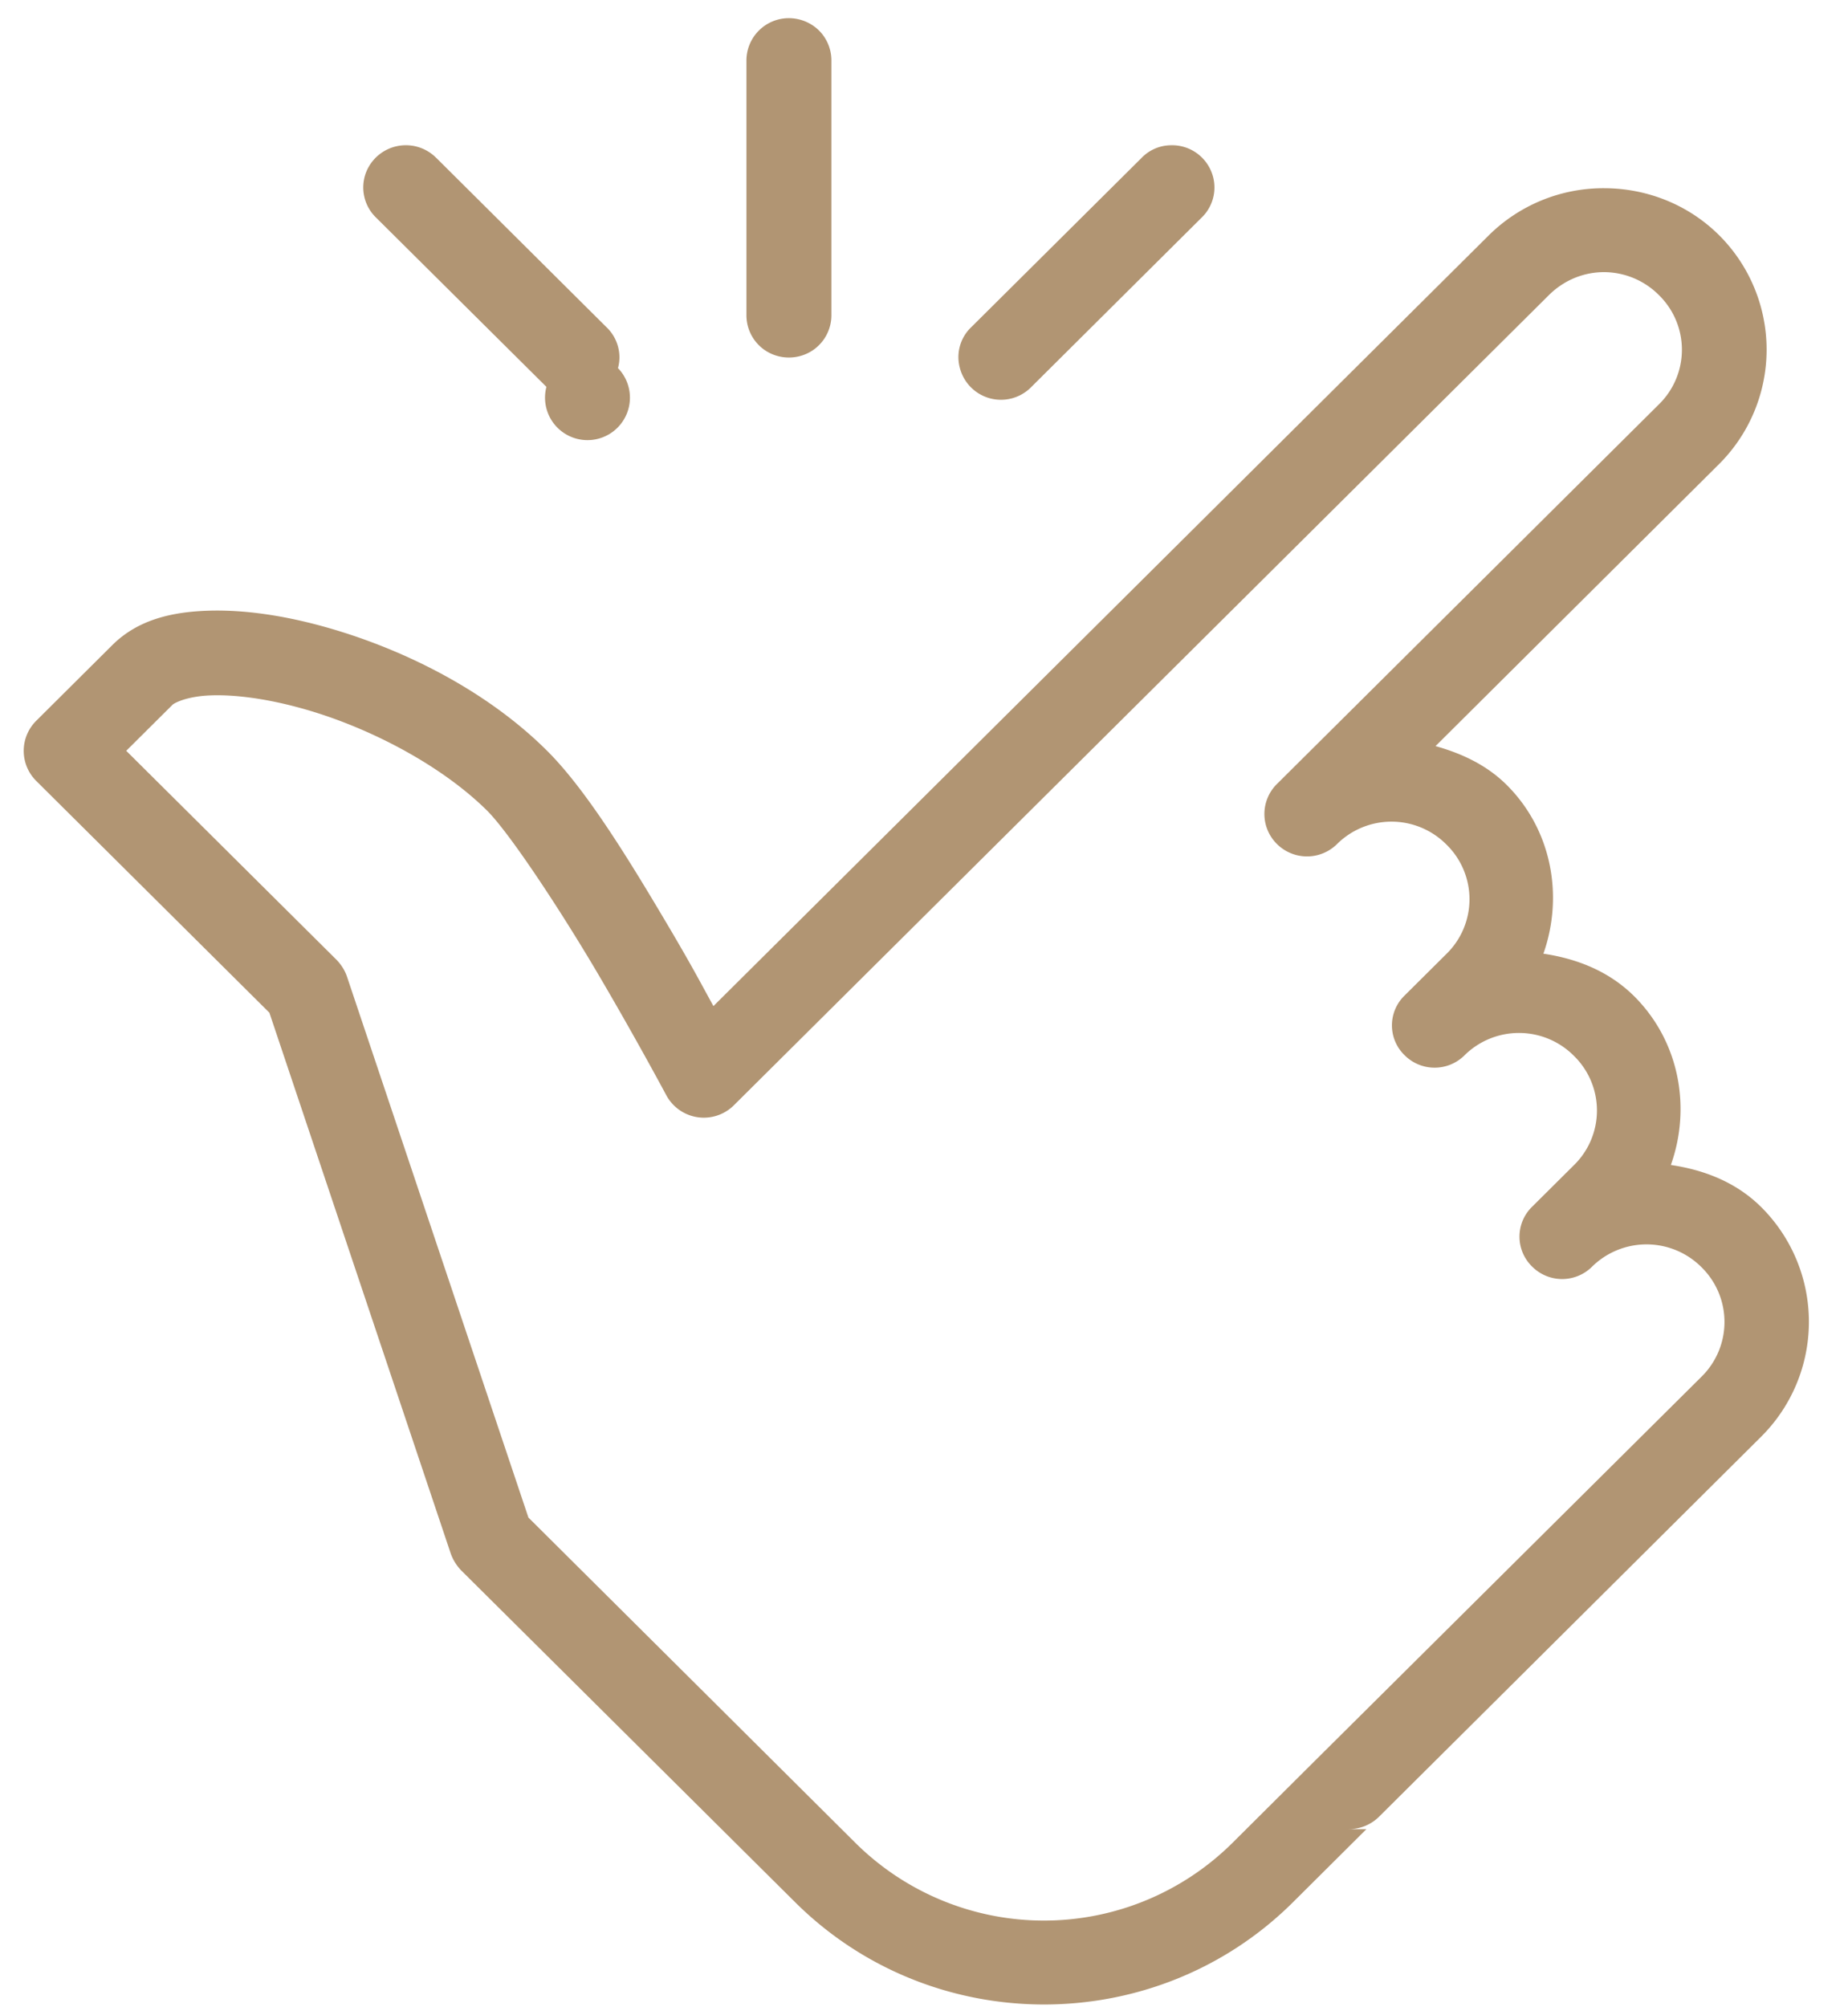<svg viewBox="0 0 35 38" height="76" width="70" xmlns="http://www.w3.org/2000/svg"><g><g><g><g><path d="M15.512.578a.802.802 0 0 1 .234.578v4.801a.8.8 0 0 1-.398.703.815.815 0 0 1-.813 0 .8.8 0 0 1-.398-.703v-4.8a.803.803 0 0 1 .793-.813.818.818 0 0 1 .582.234zM8.266 2.992l3.218 3.2c.211.199.297.5.22.777a.804.804 0 1 1-1.355.355L7.124 4.121a.793.793 0 0 1-.184-.875.81.81 0 0 1 1.325-.254zm14.671.246a.792.792 0 0 1-.18.883l-3.222 3.203a.804.804 0 0 1-1.355-.355.782.782 0 0 1 .218-.778l3.22-3.199a.782.782 0 0 1 .554-.242.802.802 0 0 1 .765.488zm9.622 1.215a3.058 3.058 0 0 1 0 4.332l-5.371 5.34c.488.137.96.352 1.343.73.867.86 1.082 2.118.7 3.2.624.093 1.234.324 1.718.804.863.86 1.082 2.114.696 3.196.628.093 1.238.324 1.718.804a3.065 3.065 0 0 1 0 4.332l-7.246 7.204a.817.817 0 0 1-.57.234h.332l-1.39 1.383c-2.598 2.582-6.833 2.582-9.43 0L8.734 29.73a.898.898 0 0 1-.195-.312L5.102 19.172l-4.418-4.39a.802.802 0 0 1 0-1.134l1.445-1.437c.488-.484 1.133-.625 1.8-.649.669-.023 1.4.083 2.15.286 1.507.41 3.12 1.207 4.284 2.367.758.754 1.59 2.125 2.34 3.394.45.766.567 1 .809 1.438L28.199 4.453a3.087 3.087 0 0 1 2.18-.89c.789 0 1.582.296 2.18.89zm-3.223 1.133l-15.438 15.34a.807.807 0 0 1-1.277-.188s-.582-1.09-1.309-2.324c-.726-1.23-1.664-2.644-2.085-3.066-.895-.887-2.309-1.614-3.57-1.953-.634-.172-1.223-.247-1.665-.23-.441.015-.687.14-.726.179l-.875.87 3.984 3.958c.09.094.156.2.195.312l3.438 10.246 6.187 6.153a5.069 5.069 0 0 0 7.153 0l1.629-1.621 7.25-7.2a1.452 1.452 0 0 0 0-2.07 1.471 1.471 0 0 0-2.086 0 .803.803 0 0 1-1.125-.015.79.79 0 0 1-.012-1.118l.805-.8a1.446 1.446 0 0 0 0-2.07 1.467 1.467 0 0 0-2.082 0 .803.803 0 0 1-1.125-.012.786.786 0 0 1-.012-1.118l.805-.8a1.446 1.446 0 0 0 0-2.07 1.466 1.466 0 0 0-2.082 0 .808.808 0 0 1-1.13-.012.798.798 0 0 1-.011-1.122l7.246-7.199a1.446 1.446 0 0 0 0-2.07 1.472 1.472 0 0 0-1.04-.434c-.374 0-.75.145-1.042.434z" fill="#b19573"></path></g></g></g></g></svg>